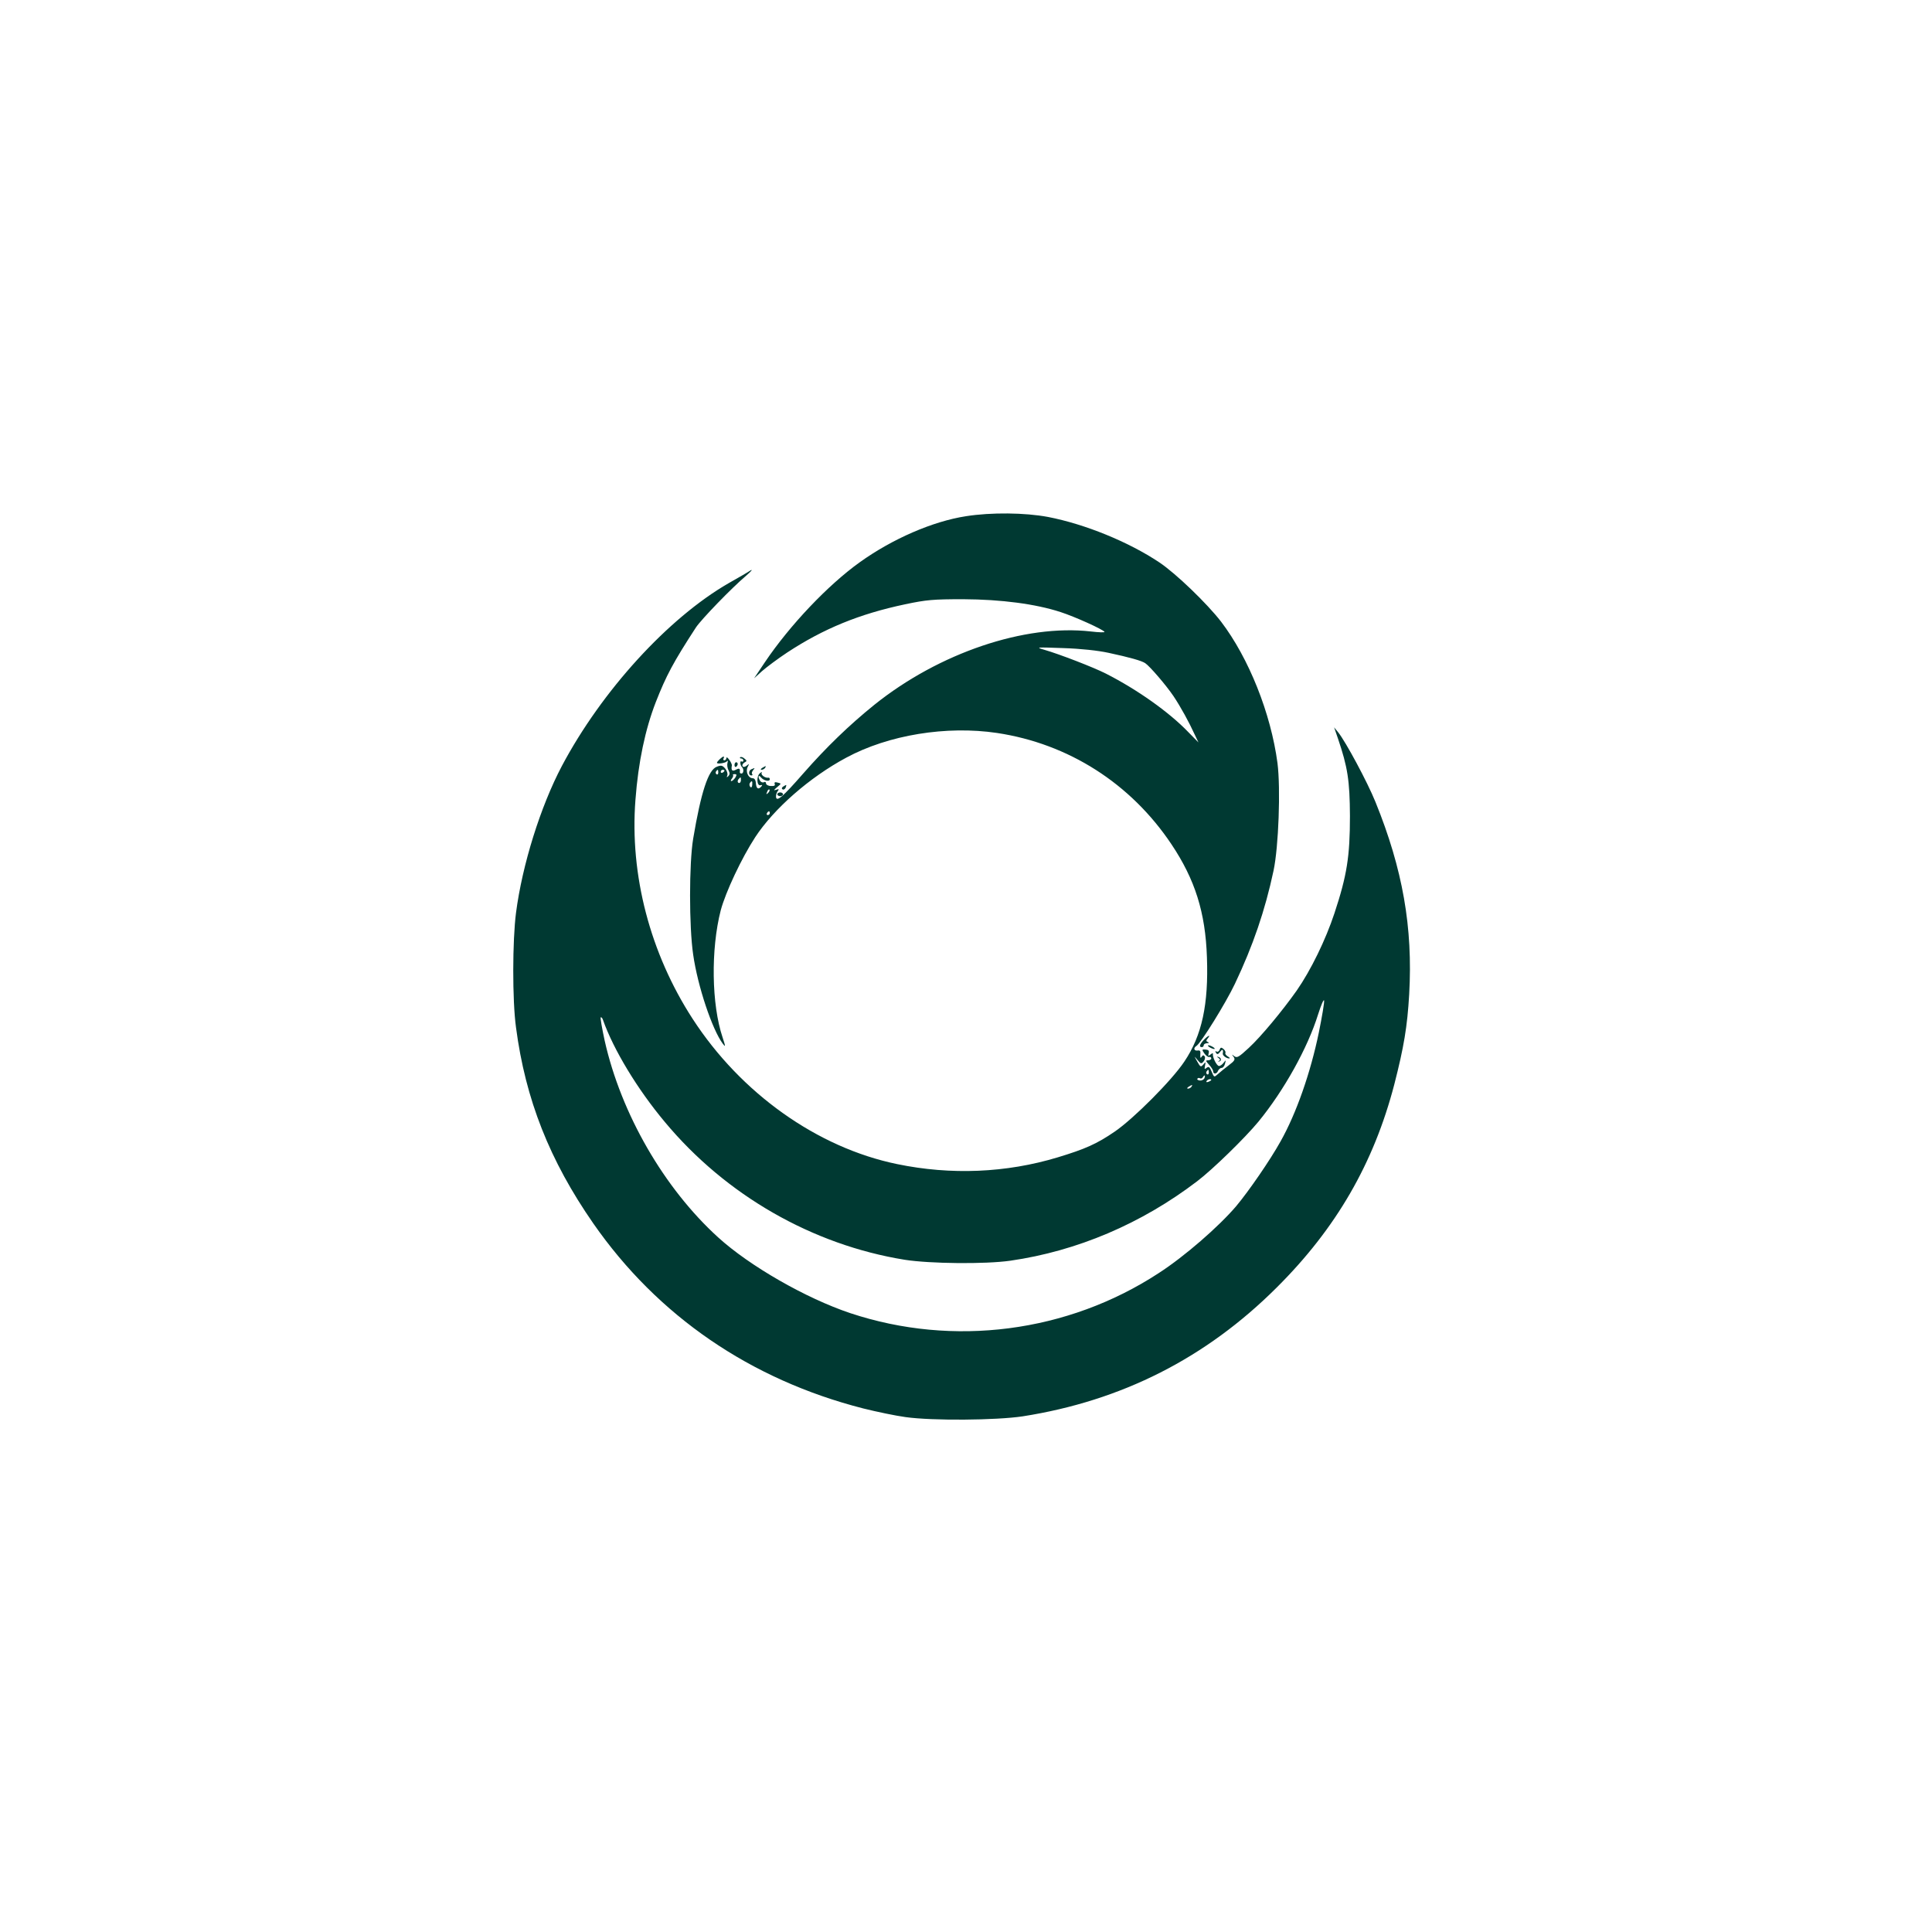 <?xml version="1.0" standalone="no"?>
<!DOCTYPE svg PUBLIC "-//W3C//DTD SVG 20010904//EN"
 "http://www.w3.org/TR/2001/REC-SVG-20010904/DTD/svg10.dtd">
<svg version="1.0" xmlns="http://www.w3.org/2000/svg"
 width="1024pt" height="1024pt" viewBox="0 0 1024 1024"
 preserveAspectRatio="xMidYMid meet">

<g transform="translate(0,1024) scale(0.1,-0.1)"
fill="#003932" stroke="none">
<path d="M5120 7504 c-176 -27 -390 -120 -563 -244 -169 -121 -371 -334 -503
-530 l-57 -85 42 38 c24 21 84 66 134 99 192 126 382 204 624 255 113 24 150
27 308 27 202 -1 384 -25 516 -68 77 -25 225 -92 233 -105 3 -4 -30 -3 -72 2
-351 40 -805 -114 -1147 -388 -135 -109 -254 -224 -377 -364 -110 -126 -144
-155 -145 -123 0 10 4 23 10 30 7 9 5 11 -9 6 -15 -5 -14 -2 5 14 23 19 23 19
3 24 -14 4 -19 2 -16 -7 4 -9 -3 -12 -20 -11 -14 0 -26 7 -26 14 0 7 -5 10
-11 6 -6 -3 -15 0 -20 7 -13 21 -10 36 4 19 14 -18 47 -25 47 -10 0 5 -3 9 -7
8 -17 -3 -42 15 -36 26 4 6 0 5 -9 -2 -20 -16 -17 -69 3 -64 11 3 11 1 2 -9
-16 -16 -25 -7 -27 23 -1 13 -7 23 -16 23 -24 0 -40 36 -27 60 9 18 8 18 -5 7
-10 -8 -19 -9 -22 -3 -4 5 1 14 9 19 15 8 15 10 0 22 -8 7 -18 10 -22 6 -3 -3
-1 -6 5 -6 7 0 12 -5 12 -11 0 -5 -4 -8 -9 -5 -10 7 -9 -20 2 -30 11 -11 8
-34 -3 -34 -6 0 -9 3 -9 8 3 19 -3 22 -21 12 -19 -10 -26 -4 -21 23 1 4 -5 18
-14 30 -8 12 -15 16 -15 9 0 -6 -5 -12 -11 -12 -5 0 -7 5 -4 10 3 6 3 10 0 10
-7 0 -35 -26 -35 -33 0 -8 45 -2 53 8 5 6 6 2 3 -8 -3 -10 -1 -28 5 -39 8 -15
8 -23 -1 -32 -8 -8 -10 -7 -5 4 3 9 -2 25 -11 36 -15 18 -22 19 -45 10 -45
-16 -84 -137 -125 -381 -22 -132 -22 -467 0 -615 24 -168 101 -397 157 -472
15 -20 15 -16 -1 33 -59 175 -63 467 -10 674 26 97 110 276 183 388 99 151
288 317 482 421 224 121 532 171 800 131 378 -57 708 -267 924 -590 125 -187
180 -361 188 -599 9 -248 -26 -414 -120 -553 -65 -98 -268 -302 -369 -371 -95
-65 -156 -92 -301 -136 -274 -83 -567 -95 -852 -36 -423 87 -828 375 -1084
770 -225 347 -334 762 -303 1161 15 200 52 374 108 518 55 140 92 210 213 396
29 43 187 207 266 274 28 24 37 36 22 27 -15 -10 -67 -40 -115 -67 -321 -185
-673 -571 -884 -969 -113 -214 -210 -524 -243 -778 -19 -146 -20 -464 0 -608
50 -381 178 -705 410 -1039 341 -490 832 -827 1430 -980 72 -18 173 -39 225
-46 143 -20 479 -17 620 4 524 82 971 308 1346 682 316 314 515 659 624 1077
51 199 69 306 79 478 20 354 -34 663 -179 1020 -43 106 -157 318 -197 368
l-22 27 20 -58 c52 -153 63 -224 64 -412 0 -215 -16 -315 -82 -515 -47 -142
-125 -302 -200 -410 -77 -109 -190 -245 -254 -304 -53 -49 -63 -55 -77 -44
-15 11 -15 11 -4 -3 10 -14 7 -21 -25 -45 -21 -16 -47 -37 -58 -47 -20 -18
-20 -18 -33 13 -10 25 -16 29 -27 20 -11 -9 -12 -7 -8 12 4 21 3 21 -9 6 -13
-15 -16 -14 -32 15 -18 32 -18 32 1 9 17 -21 21 -22 32 -8 7 8 10 20 6 27 -6
8 -10 7 -16 -2 -6 -10 -8 -6 -7 11 2 19 -1 24 -14 22 -20 -3 -24 13 -7 24 24
15 155 226 204 329 96 202 160 389 205 600 27 127 38 436 21 570 -35 264 -152
557 -299 750 -74 96 -240 256 -327 314 -163 109 -394 203 -590 241 -123 23
-301 25 -435 4z m755 -724 c112 -24 176 -42 195 -55 24 -16 110 -116 150 -175
38 -57 82 -137 113 -205 l19 -40 -54 55 c-102 106 -270 225 -437 310 -65 33
-246 103 -326 126 -48 14 -43 14 100 9 94 -3 184 -13 240 -25z m-2068 -635 c0
-8 -4 -12 -9 -9 -5 3 -6 10 -3 15 9 13 12 11 12 -6z m33 11 c0 -3 -4 -8 -10
-11 -5 -3 -10 -1 -10 4 0 6 5 11 10 11 6 0 10 -2 10 -4z m57 -38 c-7 -10 -16
-18 -21 -18 -4 0 -3 6 3 13 6 8 9 16 6 19 -3 2 1 5 9 5 11 0 12 -4 3 -19z m30
-13 c0 -8 -4 -15 -9 -15 -10 0 -11 14 -1 23 9 10 10 9 10 -8z m60 -25 c-1 -12
-5 -16 -10 -11 -5 5 -6 14 -3 20 11 16 15 13 13 -9z m84 -43 c-10 -9 -11 -8
-5 6 3 10 9 15 12 12 3 -3 0 -11 -7 -18z m9 -107 c0 -5 -5 -10 -11 -10 -5 0
-7 5 -4 10 3 6 8 10 11 10 2 0 4 -4 4 -10z m2910 -1163 c-44 -213 -119 -428
-203 -577 -55 -99 -168 -263 -235 -343 -92 -108 -273 -266 -411 -355 -482
-315 -1089 -393 -1634 -212 -236 79 -534 250 -701 402 -287 261 -514 655 -601
1042 -14 65 -24 121 -21 124 3 2 9 -4 12 -14 56 -158 183 -368 328 -541 323
-388 782 -651 1271 -730 134 -21 427 -24 560 -5 354 51 695 196 990 421 82 62
255 231 325 316 136 166 261 391 316 568 16 50 30 83 32 74 2 -10 -11 -86 -28
-170z m-583 -212 c0 -8 -4 -12 -9 -9 -5 3 -6 10 -3 15 9 13 12 11 12 -6z m-23
-29 c-3 -8 -14 -14 -24 -13 -10 1 -16 5 -14 9 3 5 9 6 14 3 5 -3 11 -1 15 5 9
15 15 12 9 -4z m36 -10 c0 -2 -7 -7 -16 -10 -8 -3 -12 -2 -9 4 6 10 25 14 25
6z m-105 -36 c-3 -5 -12 -10 -18 -10 -7 0 -6 4 3 10 19 12 23 12 15 0z"/>
<path d="M3893 6185 c0 -8 4 -12 9 -9 4 3 8 9 8 15 0 5 -4 9 -8 9 -5 0 -9 -7
-9 -15z"/>
<path d="M4040 6170 c-9 -6 -10 -10 -3 -10 6 0 15 5 18 10 8 12 4 12 -15 0z"/>
<path d="M3983 6163 c-16 -6 -17 -33 -1 -33 6 0 8 3 5 7 -4 3 -2 12 4 20 12
14 11 14 -8 6z"/>
<path d="M4151 6071 c-8 -5 -9 -11 -3 -15 5 -3 12 1 16 9 6 17 6 18 -13 6z"/>
<path d="M4120 6030 c0 -5 7 -10 15 -10 8 0 15 5 15 10 0 6 -7 10 -15 10 -8 0
-15 -4 -15 -10z"/>
<path d="M6380 4728 c-22 -24 -26 -38 -10 -38 6 0 10 5 10 10 0 6 8 10 18 11
11 0 12 2 4 6 -10 4 -10 8 -1 19 19 23 2 16 -21 -8z"/>
<path d="M6410 4690 c8 -5 20 -10 25 -10 6 0 3 5 -5 10 -8 5 -19 10 -25 10 -5
0 -3 -5 5 -10z"/>
<path d="M6464 4676 c-3 -9 -11 -13 -17 -9 -6 4 -7 1 -2 -7 6 -10 11 -9 22 5
12 17 18 13 14 -9 -2 -10 19 -26 34 -26 6 1 2 5 -8 11 -9 6 -15 14 -12 18 2 5
-2 14 -10 21 -12 10 -16 9 -21 -4z"/>
<path d="M6383 4657 c9 -12 20 -21 26 -19 6 1 11 -2 11 -8 0 -5 -8 -10 -17
-10 -14 0 -13 -3 5 -23 12 -13 22 -29 22 -35 0 -17 20 -15 26 3 4 8 12 15 19
15 7 0 15 10 18 23 5 20 5 20 -7 5 -7 -10 -18 -18 -25 -18 -12 0 -36 48 -32
64 1 5 -5 4 -13 -3 -12 -10 -14 -9 -10 6 4 14 -1 19 -16 20 -20 2 -21 0 -7
-20z"/>
<path d="M6459 4632 c9 -7 10 -11 2 -15 -7 -4 -8 -5 0 -3 15 2 13 20 -3 24
-10 3 -10 2 1 -6z"/>
</g>
</svg>
